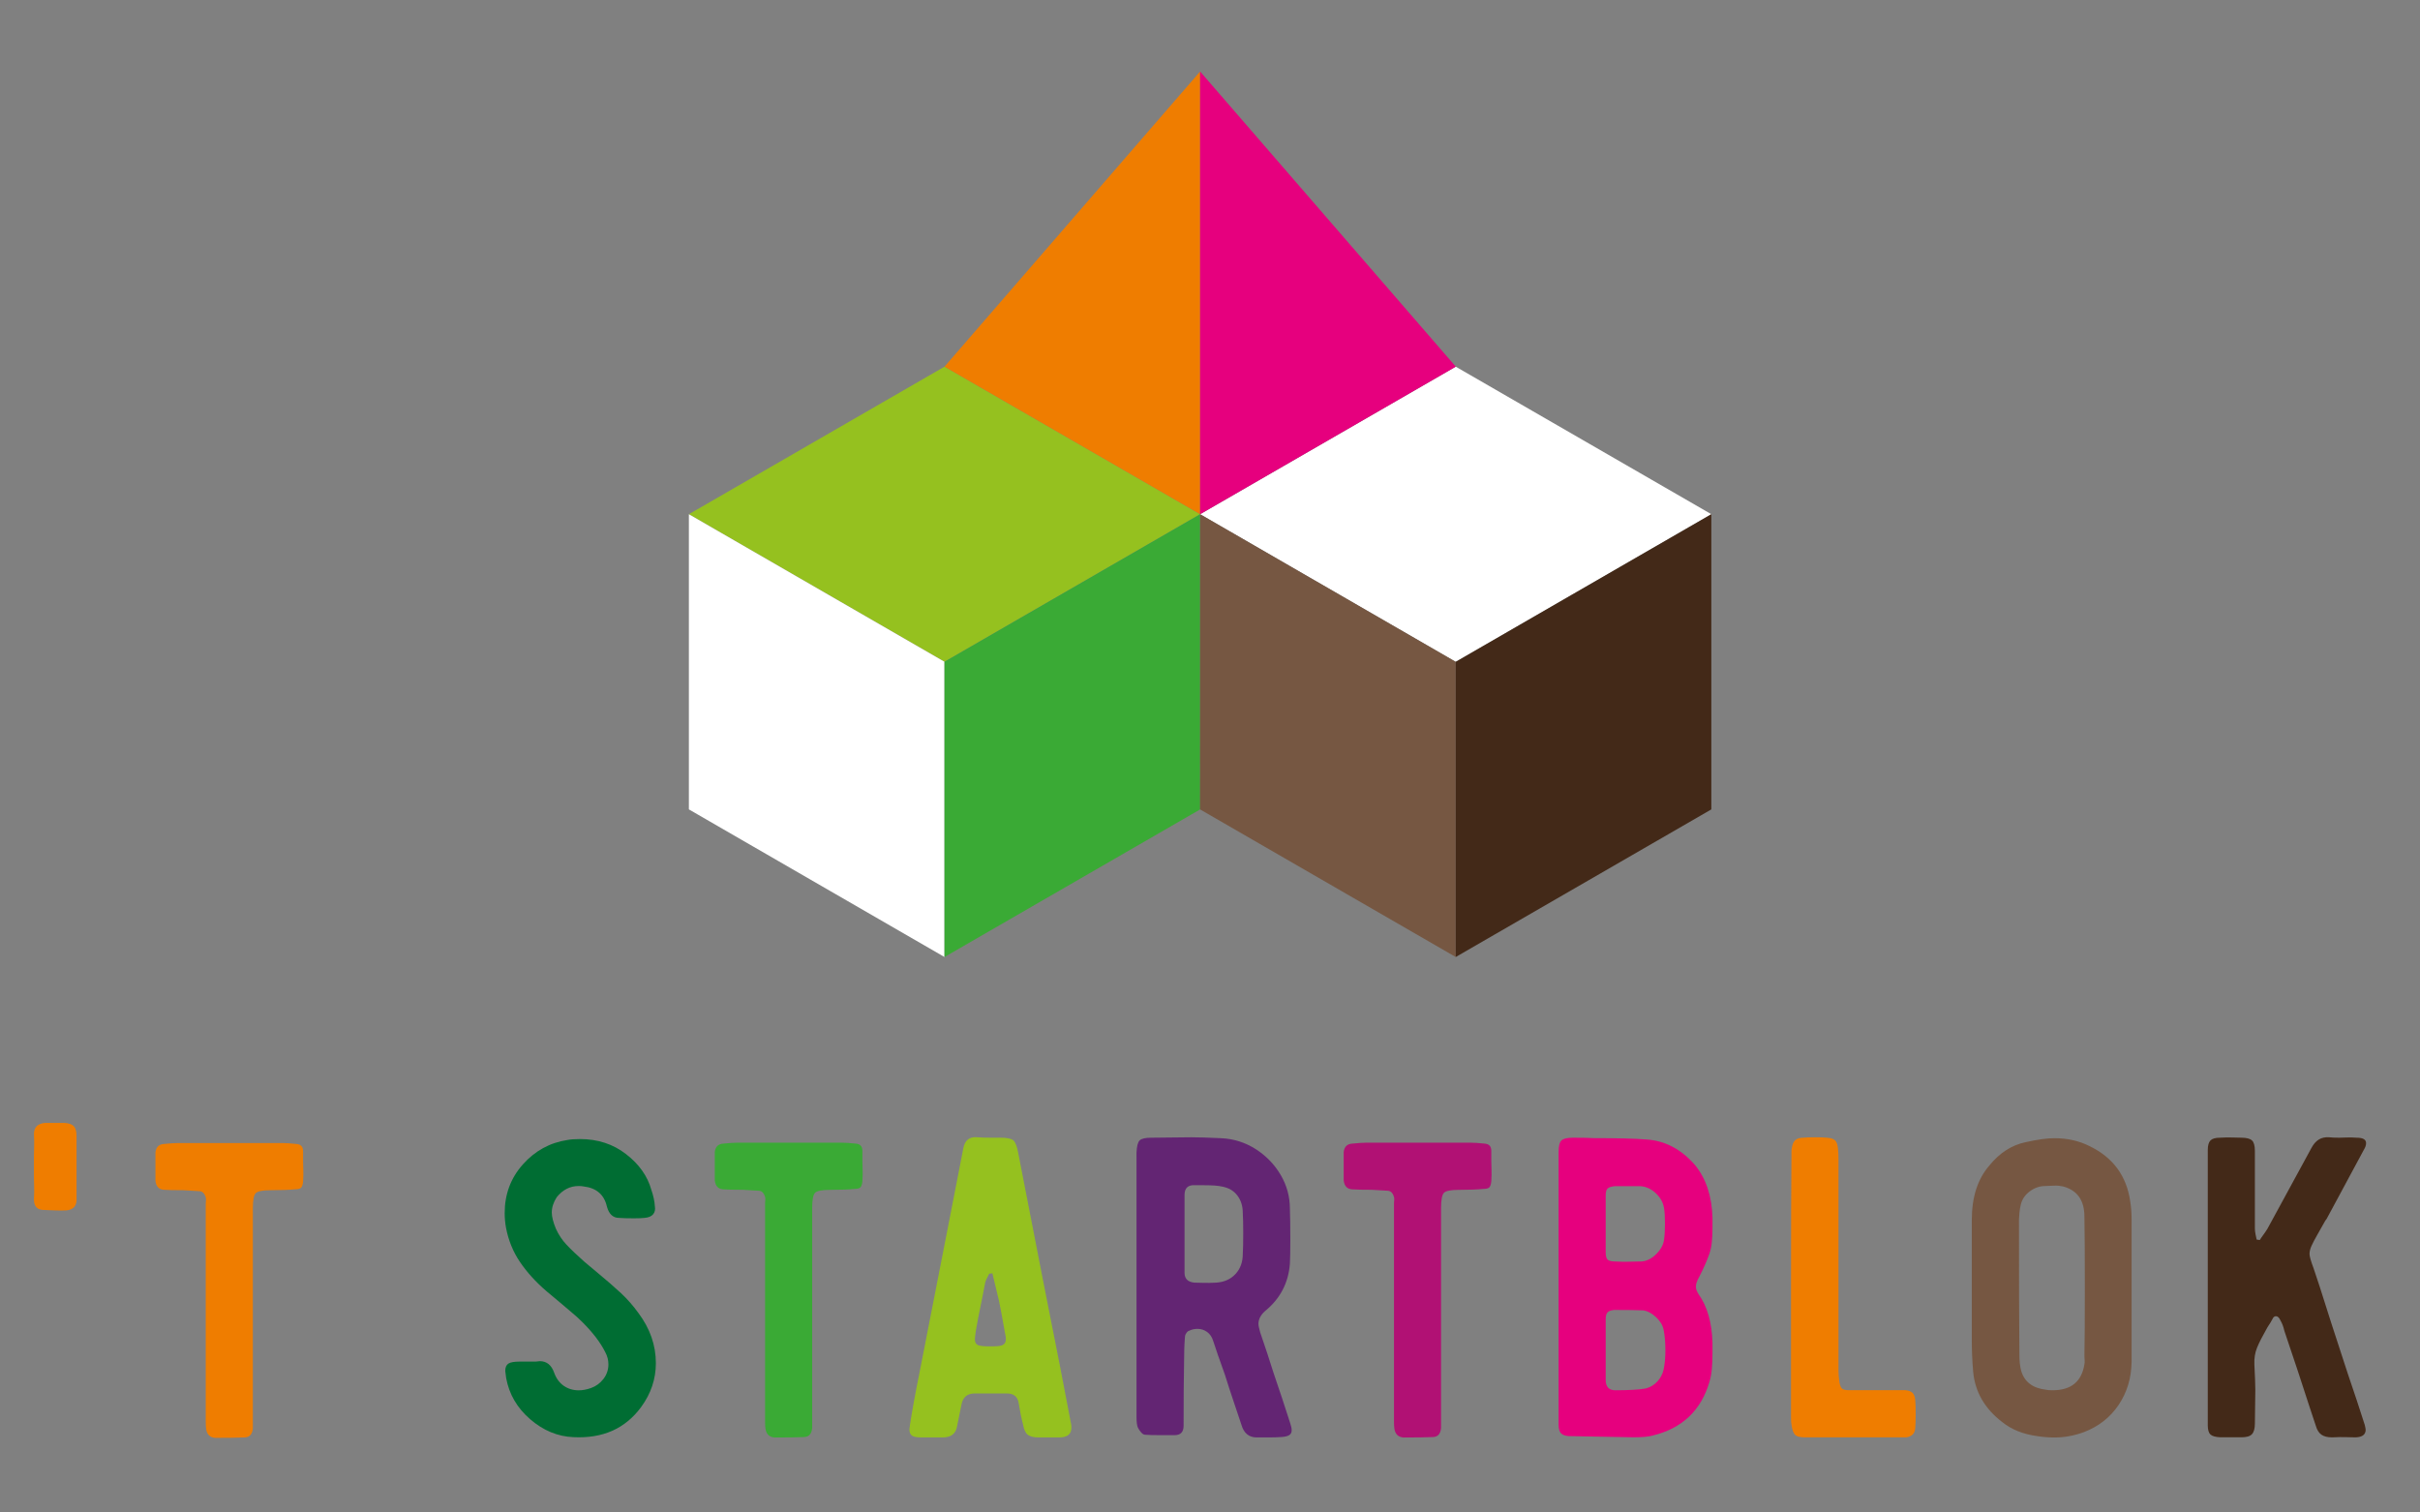 <?xml version="1.0" encoding="utf-8"?>
<!-- Generator: Adobe Illustrator 27.9.1, SVG Export Plug-In . SVG Version: 6.00 Build 0)  -->
<svg xmlns="http://www.w3.org/2000/svg" xmlns:xlink="http://www.w3.org/1999/xlink" version="1.1" id="Laag_1" x="0px" y="0px" viewBox="0 0 340.16 212.6" style="enable-background:new 0 0 340.16 212.6;" xml:space="preserve" width="340.16" height="212.6">
<rect x="0" y="0" width="340.16" height="212.6" fill="#808080" stroke="none"/>
<style type="text/css">
	.st0{fill:#95C11F;}
	.st1{fill:#FFFFFF;}
	.st2{fill:#3AAA35;}
	.st3{fill:#765742;}
	.st4{fill:#432918;}
	.st5{fill:#EF7D00;}
	.st6{fill:#E6007E;}
	.st7{fill:#006D33;}
	.st8{fill:#632573;}
	.st9{fill:#B11174;}
</style>
<g>
	<g>
		<polygon class="st0" points="132.76,51.54 168.69,72.28 132.76,93.02 96.83,72.28   "/>
		<polygon class="st1" points="96.83,72.28 96.83,113.77 132.76,134.52 132.76,93.02   "/>
		<polygon class="st2" points="132.76,93.02 168.69,72.28 168.7,113.77 132.76,134.52   "/>
	</g>
	<g>
		<polygon class="st1" points="204.62,51.54 240.55,72.28 204.62,93.03 168.69,72.28   "/>
		<polygon class="st3" points="168.69,72.28 168.68,113.77 204.62,134.52 204.62,93.03   "/>
		<polygon class="st4" points="204.62,93.03 240.55,72.28 240.55,113.77 204.62,134.52   "/>
	</g>
	<g>
		<polygon class="st5" points="132.76,51.54 168.69,10.05 168.69,72.28   "/>
		<polygon class="st6" points="168.69,10.05 168.69,72.28 204.63,51.54   "/>
	</g>
</g>
<g>
	<path class="st5" d="M6.03,170.07c-0.84-0.04-1.26-0.54-1.26-1.51c0.04-0.67,0.05-1.27,0.03-1.8c-0.02-0.52-0.03-0.96-0.03-1.29   v-1.51v-1.51c0-0.34,0.01-0.76,0.03-1.26c0.02-0.5,0.01-1.09-0.03-1.77c0-0.97,0.52-1.49,1.58-1.58h2.71   c0.63,0.04,1.07,0.2,1.32,0.47c0.25,0.27,0.38,0.73,0.38,1.36v8.7c0.08,1.09-0.4,1.68-1.45,1.77   C8.55,170.17,7.46,170.15,6.03,170.07z"/>
	<path class="st5" d="M28.98,200.91c-0.04-0.25-0.06-0.59-0.06-1.01v-15.32v-15.39c0-0.08,0.01-0.22,0.03-0.41   c0.02-0.19,0.01-0.35-0.03-0.47c-0.17-0.59-0.48-0.88-0.95-0.88l-2.21-0.13c-1.22,0-2.12-0.02-2.71-0.06   c-0.71-0.04-1.11-0.46-1.2-1.26V162c0.08-0.76,0.48-1.15,1.2-1.2c0.84-0.08,1.49-0.13,1.96-0.13H39.7c0.46,0,1.11,0.04,1.95,0.13   c0.63,0.04,0.95,0.38,0.95,1.01v1.45c0,0.34,0.01,0.74,0.03,1.2c0.02,0.46,0.01,1.01-0.03,1.64c-0.04,0.42-0.14,0.7-0.28,0.85   c-0.15,0.15-0.43,0.22-0.85,0.22c-0.76,0.08-1.89,0.13-3.41,0.13c-1.14,0-1.84,0.14-2.11,0.41c-0.27,0.27-0.41,0.98-0.41,2.11   v30.21v0.76c-0.08,0.84-0.48,1.26-1.2,1.26c-0.93,0.04-2.29,0.06-4.1,0.06C29.53,202.06,29.11,201.66,28.98,200.91z"/>
</g>
<g>
	<path class="st7" d="M74.52,199.49c-1.83-1.58-2.95-3.5-3.37-5.77l-0.13-1.01c0-0.5,0.15-0.85,0.44-1.04   c0.29-0.19,0.82-0.28,1.58-0.28h1.32h0.95l0.57-0.06c0.97,0,1.64,0.55,2.02,1.64c0.29,0.8,0.75,1.41,1.35,1.83   c0.61,0.42,1.31,0.63,2.11,0.63c0.5,0,1.07-0.1,1.7-0.32c0.71-0.25,1.3-0.68,1.77-1.29c0.46-0.61,0.69-1.29,0.69-2.05   c0-0.59-0.15-1.16-0.44-1.7c-0.67-1.35-1.74-2.75-3.22-4.23c-0.46-0.46-1.01-0.96-1.64-1.48c-0.63-0.52-1.11-0.94-1.45-1.23   l-1.96-1.64c-1.51-1.3-2.75-2.67-3.72-4.1c-0.97-1.43-1.62-3.03-1.96-4.79c-0.13-0.71-0.19-1.41-0.19-2.08   c0-2.65,0.85-4.93,2.55-6.84c1.7-1.91,3.79-3.06,6.27-3.44c0.42-0.08,1.01-0.13,1.77-0.13c2.48,0,4.64,0.7,6.46,2.11   c1.83,1.41,3.02,3.08,3.56,5.01c0.29,0.84,0.46,1.62,0.5,2.33c0.08,0.46,0,0.84-0.25,1.13c-0.25,0.29-0.65,0.46-1.2,0.5   c-0.34,0.04-0.84,0.06-1.51,0.06c-0.92,0-1.62-0.02-2.08-0.06c-0.84,0-1.41-0.53-1.7-1.58c-0.38-1.68-1.47-2.63-3.28-2.84   c-0.17-0.04-0.4-0.06-0.69-0.06c-1.22,0-2.25,0.53-3.09,1.58c-0.46,0.72-0.69,1.43-0.69,2.14c0,0.59,0.19,1.35,0.57,2.27   c0.38,0.84,0.88,1.6,1.51,2.27c0.63,0.67,1.47,1.47,2.52,2.4l1.58,1.32c1.47,1.22,2.66,2.25,3.56,3.09s1.71,1.77,2.43,2.77   c1.64,2.19,2.46,4.54,2.46,7.06c0,2.23-0.69,4.29-2.08,6.18c-2.23,3.03-5.4,4.43-9.52,4.22C78.38,201.92,76.35,201.07,74.52,199.49   z"/>
	<path class="st2" d="M107.6,200.85c-0.04-0.25-0.06-0.59-0.06-1.01v-15.32v-15.39c0-0.08,0.01-0.22,0.03-0.41   c0.02-0.19,0.01-0.35-0.03-0.47c-0.17-0.59-0.48-0.88-0.95-0.88l-2.21-0.13c-1.22,0-2.12-0.02-2.71-0.06   c-0.71-0.04-1.11-0.46-1.2-1.26v-3.97c0.08-0.76,0.48-1.15,1.2-1.2c0.84-0.08,1.49-0.13,1.96-0.13h14.69   c0.46,0,1.11,0.04,1.95,0.13c0.63,0.04,0.95,0.38,0.95,1.01v1.45c0,0.34,0.01,0.74,0.03,1.2c0.02,0.46,0.01,1.01-0.03,1.64   c-0.04,0.42-0.14,0.7-0.28,0.85c-0.15,0.15-0.43,0.22-0.85,0.22c-0.76,0.08-1.89,0.13-3.41,0.13c-1.14,0-1.84,0.14-2.11,0.41   c-0.27,0.27-0.41,0.98-0.41,2.11v30.21v0.76c-0.08,0.84-0.48,1.26-1.2,1.26c-0.93,0.04-2.29,0.06-4.1,0.06   C108.14,202,107.72,201.6,107.6,200.85z"/>
	<path class="st0" d="M128.18,201.79c-0.23-0.17-0.35-0.46-0.35-0.88l0.06-0.5c0.25-1.72,0.71-4.27,1.39-7.63l3.22-16.46l2.9-14.88   c0.21-1.18,0.88-1.7,2.02-1.58c0.38,0.04,0.97,0.06,1.77,0.06h1.45c0.88,0,1.47,0.12,1.77,0.35c0.29,0.23,0.52,0.79,0.69,1.67   c2.61,13.45,4.58,23.54,5.93,30.27l1.51,7.88c0.04,0.13,0.06,0.32,0.06,0.57c0,0.93-0.57,1.39-1.7,1.39h-2.96   c-0.67,0-1.17-0.13-1.48-0.38s-0.54-0.73-0.66-1.45c-0.21-0.76-0.42-1.79-0.63-3.09c-0.17-0.84-0.71-1.26-1.64-1.26h-4.54   c-1.01,0-1.62,0.5-1.83,1.51l-0.63,3.09c-0.17,1.05-0.84,1.58-2.02,1.58h-3.09C128.82,202.04,128.41,201.96,128.18,201.79z    M139.75,189.24c0.59,0,1.01-0.07,1.26-0.22c0.25-0.15,0.38-0.43,0.38-0.85c0-0.13-0.04-0.4-0.13-0.82   c-0.38-2.14-0.65-3.61-0.82-4.41l-0.95-3.97c-0.13,0.04-0.27,0.06-0.44,0.06c-0.34,0.63-0.53,1.05-0.57,1.26l-0.44,2.27   c-0.42,2.02-0.72,3.53-0.88,4.54c-0.08,0.59-0.13,0.97-0.13,1.14c0,0.42,0.14,0.69,0.41,0.82c0.27,0.13,0.83,0.19,1.67,0.19H139.75   z"/>
	<path class="st8" d="M174.5,200.28c-0.34-1.01-0.71-2.1-1.1-3.28c-0.4-1.18-0.81-2.44-1.23-3.78c-0.76-2.1-1.3-3.68-1.64-4.73   c-0.17-0.55-0.45-0.97-0.85-1.26c-0.4-0.29-0.85-0.44-1.35-0.44c-0.42,0-0.8,0.08-1.14,0.25c-0.17,0.04-0.32,0.16-0.44,0.35   c-0.13,0.19-0.19,0.37-0.19,0.54c-0.08,0.88-0.13,2.21-0.13,3.97c-0.04,1.89-0.06,4.73-0.06,8.51c0,0.88-0.42,1.32-1.26,1.32h-2.08   c-0.93,0-1.62-0.02-2.08-0.06c-0.17,0-0.35-0.1-0.54-0.32c-0.19-0.21-0.35-0.44-0.47-0.69c-0.13-0.29-0.19-0.8-0.19-1.51v-18.29   v-18.1V162c0.04-0.88,0.19-1.45,0.44-1.7c0.25-0.25,0.8-0.38,1.64-0.38l5.61-0.06c0.97,0,2.38,0.04,4.22,0.13   c1.77,0.08,3.38,0.6,4.86,1.54c1.47,0.95,2.64,2.16,3.5,3.63c0.86,1.47,1.29,3.05,1.29,4.73c0.04,1.01,0.06,2.5,0.06,4.48   c0,1.47-0.02,2.56-0.06,3.28c-0.21,2.69-1.37,4.9-3.47,6.62c-0.63,0.55-0.95,1.16-0.95,1.83c0,0.21,0.08,0.61,0.25,1.2   c0.71,2.06,1.32,3.91,1.83,5.55c0.92,2.69,1.72,5.11,2.4,7.25c0.13,0.38,0.19,0.69,0.19,0.95c0,0.29-0.1,0.51-0.32,0.66   c-0.21,0.15-0.57,0.24-1.07,0.28c-0.55,0.04-1.2,0.06-1.96,0.06c-0.76,0-1.28,0-1.58,0C175.55,202.04,174.84,201.46,174.5,200.28z    M169.14,180.32c0.5,0.02,1.11,0.01,1.83-0.03c1.13-0.08,2.04-0.49,2.71-1.23c0.67-0.73,1.01-1.67,1.01-2.81   c0.04-0.63,0.06-1.6,0.06-2.9c0-1.26-0.02-2.21-0.06-2.84c0-0.97-0.25-1.79-0.76-2.46c-0.5-0.67-1.22-1.09-2.14-1.26   c-0.55-0.13-1.39-0.19-2.52-0.19h-1.26c-1.01-0.08-1.51,0.38-1.51,1.39v5.42v5.49c0,0.84,0.46,1.3,1.39,1.39   C168.22,180.29,168.64,180.3,169.14,180.32z"/>
	<path class="st9" d="M196,200.85c-0.04-0.25-0.06-0.59-0.06-1.01v-15.32v-15.39c0-0.08,0.01-0.22,0.03-0.41   c0.02-0.19,0.01-0.35-0.03-0.47c-0.17-0.59-0.48-0.88-0.95-0.88l-2.21-0.13c-1.22,0-2.12-0.02-2.71-0.06   c-0.71-0.04-1.11-0.46-1.2-1.26v-3.97c0.08-0.76,0.48-1.15,1.2-1.2c0.84-0.08,1.49-0.13,1.96-0.13h14.69   c0.46,0,1.11,0.04,1.95,0.13c0.63,0.04,0.95,0.38,0.95,1.01v1.45c0,0.34,0.01,0.74,0.03,1.2c0.02,0.46,0.01,1.01-0.03,1.64   c-0.04,0.42-0.14,0.7-0.28,0.85c-0.15,0.15-0.43,0.22-0.85,0.22c-0.76,0.08-1.89,0.13-3.41,0.13c-1.14,0-1.84,0.14-2.11,0.41   c-0.27,0.27-0.41,0.98-0.41,2.11v30.21v0.76c-0.08,0.84-0.48,1.26-1.2,1.26c-0.93,0.04-2.29,0.06-4.1,0.06   C196.55,202,196.13,201.6,196,200.85z"/>
	<path class="st6" d="M220.47,201.86c-0.5-0.04-0.86-0.18-1.07-0.41c-0.21-0.23-0.32-0.62-0.32-1.17v-19.42v-18.98   c0-0.8,0.14-1.32,0.41-1.58c0.27-0.25,0.81-0.38,1.61-0.38c1.3,0,2.29,0.02,2.96,0.06c3.28,0,5.74,0.06,7.38,0.19   c2.61,0.17,4.88,1.37,6.81,3.59c1.55,1.89,2.37,4.35,2.46,7.38c0,0.25,0,0.74,0,1.45s-0.03,1.38-0.09,1.99   c-0.06,0.61-0.18,1.17-0.35,1.67c-0.34,0.97-0.82,2.06-1.45,3.28c-0.29,0.5-0.44,0.95-0.44,1.32c0,0.34,0.13,0.69,0.38,1.07   c1.22,1.72,1.87,3.99,1.95,6.81c0,0.21,0,0.71,0,1.48c0,0.78-0.03,1.51-0.09,2.21c-0.06,0.69-0.18,1.31-0.35,1.86   c-1.18,3.99-3.83,6.5-7.95,7.5c-0.59,0.17-1.49,0.25-2.71,0.25L220.47,201.86z M232.7,176.38c0.71-0.67,1.11-1.39,1.2-2.14   c0.08-0.5,0.13-1.24,0.13-2.21c0-0.97-0.04-1.7-0.13-2.21c-0.13-0.8-0.52-1.5-1.17-2.11c-0.65-0.61-1.38-0.93-2.18-0.98h-3.53   c-0.5,0.04-0.85,0.15-1.04,0.32c-0.19,0.17-0.28,0.5-0.28,1.01v3.97V176c0,0.55,0.09,0.9,0.28,1.07c0.19,0.17,0.56,0.25,1.1,0.25   c0.71,0.04,1.35,0.05,1.89,0.03c0.54-0.02,1.01-0.03,1.39-0.03C231.21,177.37,231.99,177.05,232.7,176.38z M231.32,195.17   c0.63-0.17,1.17-0.48,1.61-0.95c0.44-0.46,0.75-1.03,0.91-1.7c0.17-0.8,0.25-1.7,0.25-2.71c0-1.09-0.08-2.06-0.25-2.9   c-0.13-0.63-0.48-1.22-1.07-1.77c-0.59-0.55-1.18-0.86-1.77-0.95c-0.93-0.04-2.29-0.06-4.1-0.06c-0.46,0.04-0.78,0.16-0.95,0.35   c-0.17,0.19-0.25,0.51-0.25,0.98v4.16v4.35c0,0.93,0.42,1.41,1.26,1.45C228.94,195.42,230.39,195.34,231.32,195.17z"/>
	<path class="st5" d="M252.28,201.64c-0.23-0.27-0.39-0.75-0.47-1.42c-0.04-0.21-0.06-0.52-0.06-0.95v-18.35   c0-8.15,0.02-14.29,0.06-18.41v-0.63c0-0.25,0.02-0.44,0.06-0.57c0.08-0.5,0.25-0.86,0.5-1.07c0.25-0.21,0.63-0.32,1.13-0.32   c0.38-0.04,0.92-0.06,1.64-0.06c0.76,0,1.3,0.02,1.64,0.06c0.59,0.04,0.99,0.18,1.2,0.41c0.21,0.23,0.34,0.64,0.38,1.23   c0.04,0.34,0.06,0.84,0.06,1.51v29.7c0,0.34,0.04,0.84,0.13,1.51c0.08,0.46,0.21,0.77,0.38,0.91c0.17,0.15,0.48,0.22,0.95,0.22   h6.81h1.13c0.46,0.04,0.8,0.17,1.01,0.38c0.21,0.21,0.34,0.55,0.38,1.01c0.04,0.42,0.06,1.07,0.06,1.96c0,0.84-0.02,1.49-0.06,1.96   c-0.04,0.76-0.46,1.2-1.26,1.32h-0.76h-9.02h-4.48C252.99,202.04,252.51,201.91,252.28,201.64z"/>
	<path class="st3" d="M281.45,199.9c-2.48-1.89-3.85-4.27-4.1-7.12c-0.13-1.51-0.19-2.99-0.19-4.41v-16.9   c0-3.19,0.82-5.74,2.46-7.63c1.43-1.77,3.11-2.86,5.05-3.28c1.68-0.38,3.05-0.57,4.1-0.57c1.85,0,3.51,0.38,4.98,1.13   c3.28,1.6,5.17,4.18,5.68,7.76c0.13,0.8,0.19,1.6,0.19,2.4v3.28v6.56v6.94v3.41c-0.04,2.27-0.65,4.28-1.83,6.02   c-1.18,1.75-2.8,3.02-4.86,3.81c-1.35,0.5-2.73,0.76-4.16,0.76c-0.76,0-1.56-0.06-2.4-0.19   C284.39,201.6,282.75,200.95,281.45,199.9z M288.51,195.42c2.61,0,4.1-1.22,4.48-3.66c0.04-0.17,0.05-0.37,0.03-0.6   c-0.02-0.23-0.03-0.39-0.03-0.47c0.04-2.14,0.06-5.36,0.06-9.65c0-4.46-0.02-7.8-0.06-10.03c0-2.27-0.99-3.68-2.96-4.23   c-0.42-0.08-0.76-0.13-1.01-0.13l-1.51,0.06c-0.8,0-1.53,0.25-2.21,0.76c-0.67,0.5-1.09,1.13-1.26,1.89   c-0.08,0.34-0.15,0.73-0.19,1.17c-0.04,0.44-0.06,0.75-0.06,0.91c0,8.45,0.02,14.78,0.06,18.98c0,0.88,0.08,1.64,0.25,2.27   c0.46,1.55,1.62,2.44,3.47,2.65C287.78,195.4,288.09,195.42,288.51,195.42z"/>
	<path class="st4" d="M310.71,201.64c-0.25-0.23-0.38-0.66-0.38-1.29v-38.72c0-0.63,0.13-1.07,0.38-1.33   c0.25-0.25,0.69-0.38,1.32-0.38c0.67-0.04,1.26-0.05,1.77-0.03c0.5,0.02,0.92,0.03,1.26,0.03c0.71,0,1.21,0.13,1.48,0.38   c0.27,0.25,0.41,0.74,0.41,1.45v10.91c0,0.25,0.03,0.52,0.09,0.82c0.06,0.29,0.12,0.55,0.16,0.76l0.44,0.06   c0.13-0.21,0.28-0.44,0.47-0.69c0.19-0.25,0.39-0.55,0.6-0.88l6.18-11.35c0.29-0.55,0.64-0.95,1.04-1.2   c0.4-0.25,0.89-0.36,1.48-0.32c0.29,0.04,0.76,0.06,1.39,0.06c0.29,0,0.64-0.01,1.04-0.03c0.4-0.02,0.87-0.01,1.42,0.03   c0.88,0,1.32,0.25,1.32,0.76c0,0.3-0.11,0.61-0.32,0.95l-5.23,9.71l-0.19,0.25l-1.14,2.02c-0.34,0.59-0.6,1.09-0.79,1.51   c-0.19,0.42-0.28,0.8-0.28,1.13c0,0.34,0.19,1.01,0.57,2.02l0.88,2.65c0.84,2.69,2.14,6.73,3.91,12.11   c0.92,2.69,1.72,5.11,2.4,7.25c0.08,0.34,0.13,0.57,0.13,0.69c0,0.67-0.46,1.03-1.39,1.07c-0.38,0-0.84-0.01-1.39-0.03   c-0.55-0.02-1.2-0.01-1.96,0.03c-0.63,0-1.13-0.13-1.48-0.38c-0.36-0.25-0.62-0.67-0.79-1.26l-0.88-2.65   c-1.01-3.15-2.19-6.7-3.53-10.66c-0.13-0.59-0.32-1.09-0.57-1.51c-0.17-0.38-0.38-0.57-0.63-0.57c-0.21,0-0.38,0.15-0.5,0.44   c-0.13,0.25-0.36,0.63-0.69,1.13c-0.67,1.18-1.16,2.12-1.45,2.84c-0.3,0.72-0.42,1.51-0.38,2.4c0.08,1.6,0.13,2.78,0.13,3.53   l-0.06,4.73c0,0.72-0.14,1.22-0.41,1.51c-0.27,0.3-0.77,0.44-1.48,0.44h-2.96C311.42,202,310.96,201.87,310.71,201.64z"/>
</g>
</svg>
